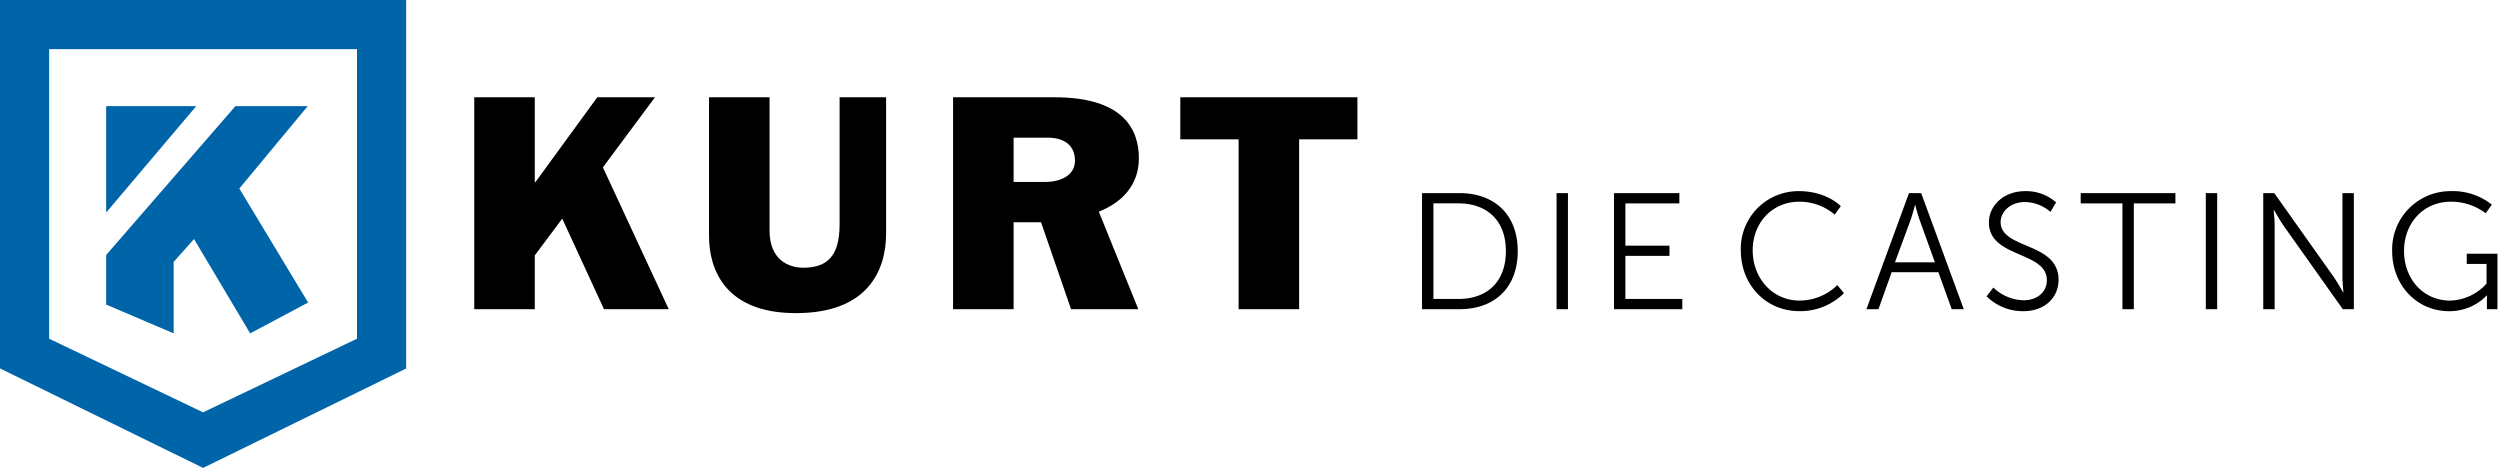 <svg width="298" height="56" viewBox="0 0 298 56" xmlns="http://www.w3.org/2000/svg"><title>KurtLogo-Horizontal-Diecasting-RGB</title><g fill="none"><path fill="#000" d="M56.532 11.594h7.215V21.72h.067l7.382-10.125h6.88l-6.212 8.354 7.85 16.908h-7.717L67.02 26.063l-3.273 4.377v6.416h-7.215zM105.625 27.8c0 4.545-2.271 9.524-10.756 9.524-8.35 0-10.353-5.112-10.353-9.19v-16.54h7.215V27.5c0 3.475 2.272 4.411 4.009 4.411 2.805 0 4.341-1.303 4.341-5.18V11.594h5.543l.001 16.206zm15.197-6.114h3.74c2.072 0 3.574-.902 3.574-2.539 0-1.604-1.035-2.74-3.272-2.74h-4.042v5.28zm-7.216-10.09h12.092c8.418 0 10.055 4.007 10.055 7.283 0 3.142-1.97 5.247-4.775 6.35l4.71 11.628h-8.019l-3.575-10.359h-3.272v10.358h-7.216v-25.26zm27.087-.002v5.011h6.95v20.252h7.214V16.605h6.947v-5.011z"/><path fill="#0064A8" d="M12.656 36.307l8.045 3.43v-8.52l2.424-2.722 6.694 11.242 6.908-3.674-8.201-13.592 8.153-9.818h-8.62l-15.403 17.74z"/><path d="M0 0v43.915l24.207 11.859 23.91-11.703.296-.156V0H0zm42.555 5.86v34.515L24.207 49.15 5.858 40.375V5.86h36.697z" fill="#0064A8"/><path fill="#0064A8" d="M12.656 12.653v12.681l10.733-12.68z"/><path d="M169.507 23.02h4.464c4.15 0 6.943 2.54 6.943 6.909 0 4.408-2.793 6.927-6.943 6.927h-4.466l.002-13.835zm4.327 12.616c3.403 0 5.666-2.007 5.666-5.71 0-3.678-2.283-5.686-5.666-5.686h-2.97v11.396h2.97zm11.709-12.616h1.357v13.836h-1.357zm6.847 0h7.79v1.222h-6.433v5.038H199v1.22h-5.253v5.136h6.786v1.22h-8.143zm22.056-.236c3.305 0 4.977 1.79 4.977 1.79l-.725 1.006a6.503 6.503 0 0 0-4.21-1.537c-3.245 0-5.566 2.519-5.566 5.784 0 3.307 2.321 6.003 5.606 6.003a6.462 6.462 0 0 0 4.484-1.85l.788.965a7.377 7.377 0 0 1-5.293 2.145c-4.091 0-7.002-3.208-7.002-7.243a6.864 6.864 0 0 1 6.94-7.063zm16.607 9.663h-5.567l-1.574 4.409h-1.437l5.076-13.836h1.455l5.075 13.836h-1.435l-1.593-4.409zm-2.793-7.99s-.295 1.142-.53 1.792l-1.85 5.017h4.76l-1.81-5.017c-.237-.65-.531-1.792-.531-1.792h-.04zm9.348 9.821a5.397 5.397 0 0 0 3.622 1.515c1.514 0 2.754-.905 2.754-2.4 0-3.484-6.905-2.598-6.905-6.888 0-1.988 1.75-3.719 4.308-3.719a5.363 5.363 0 0 1 3.698 1.338l-.668 1.14a4.719 4.719 0 0 0-3.03-1.18c-1.77 0-2.912 1.162-2.912 2.381 0 3.286 6.905 2.342 6.905 6.887 0 2.067-1.591 3.74-4.19 3.74a6.09 6.09 0 0 1-4.386-1.77l.804-1.044zm15.385-10.036h-4.976v-1.221h11.292v1.221h-4.957v12.614h-1.358zm9.938-1.222h1.357v13.836h-1.357zm6.847 0h1.317l7.062 9.959c.473.689 1.14 1.87 1.14 1.87h.044s-.119-1.142-.119-1.87V23.02h1.357v13.835h-1.317L272.2 26.9c-.471-.689-1.14-1.87-1.14-1.87h-.04s.118 1.141.118 1.87v9.957h-1.357l-.002-13.835zm22.332-.236a7.467 7.467 0 0 1 4.918 1.613l-.73 1.023a6.803 6.803 0 0 0-4.13-1.377c-3.343 0-5.606 2.577-5.606 5.864 0 3.404 2.341 5.924 5.488 5.924a6.036 6.036 0 0 0 4.347-2.027v-2.34h-2.36v-1.22h3.66v6.612h-1.258v-1.043c0-.295.019-.59.019-.59h-.04a6.181 6.181 0 0 1-4.504 1.87c-3.777 0-6.768-3.052-6.768-7.164a6.948 6.948 0 0 1 6.964-7.145z" fill="#000"/></g></svg>
